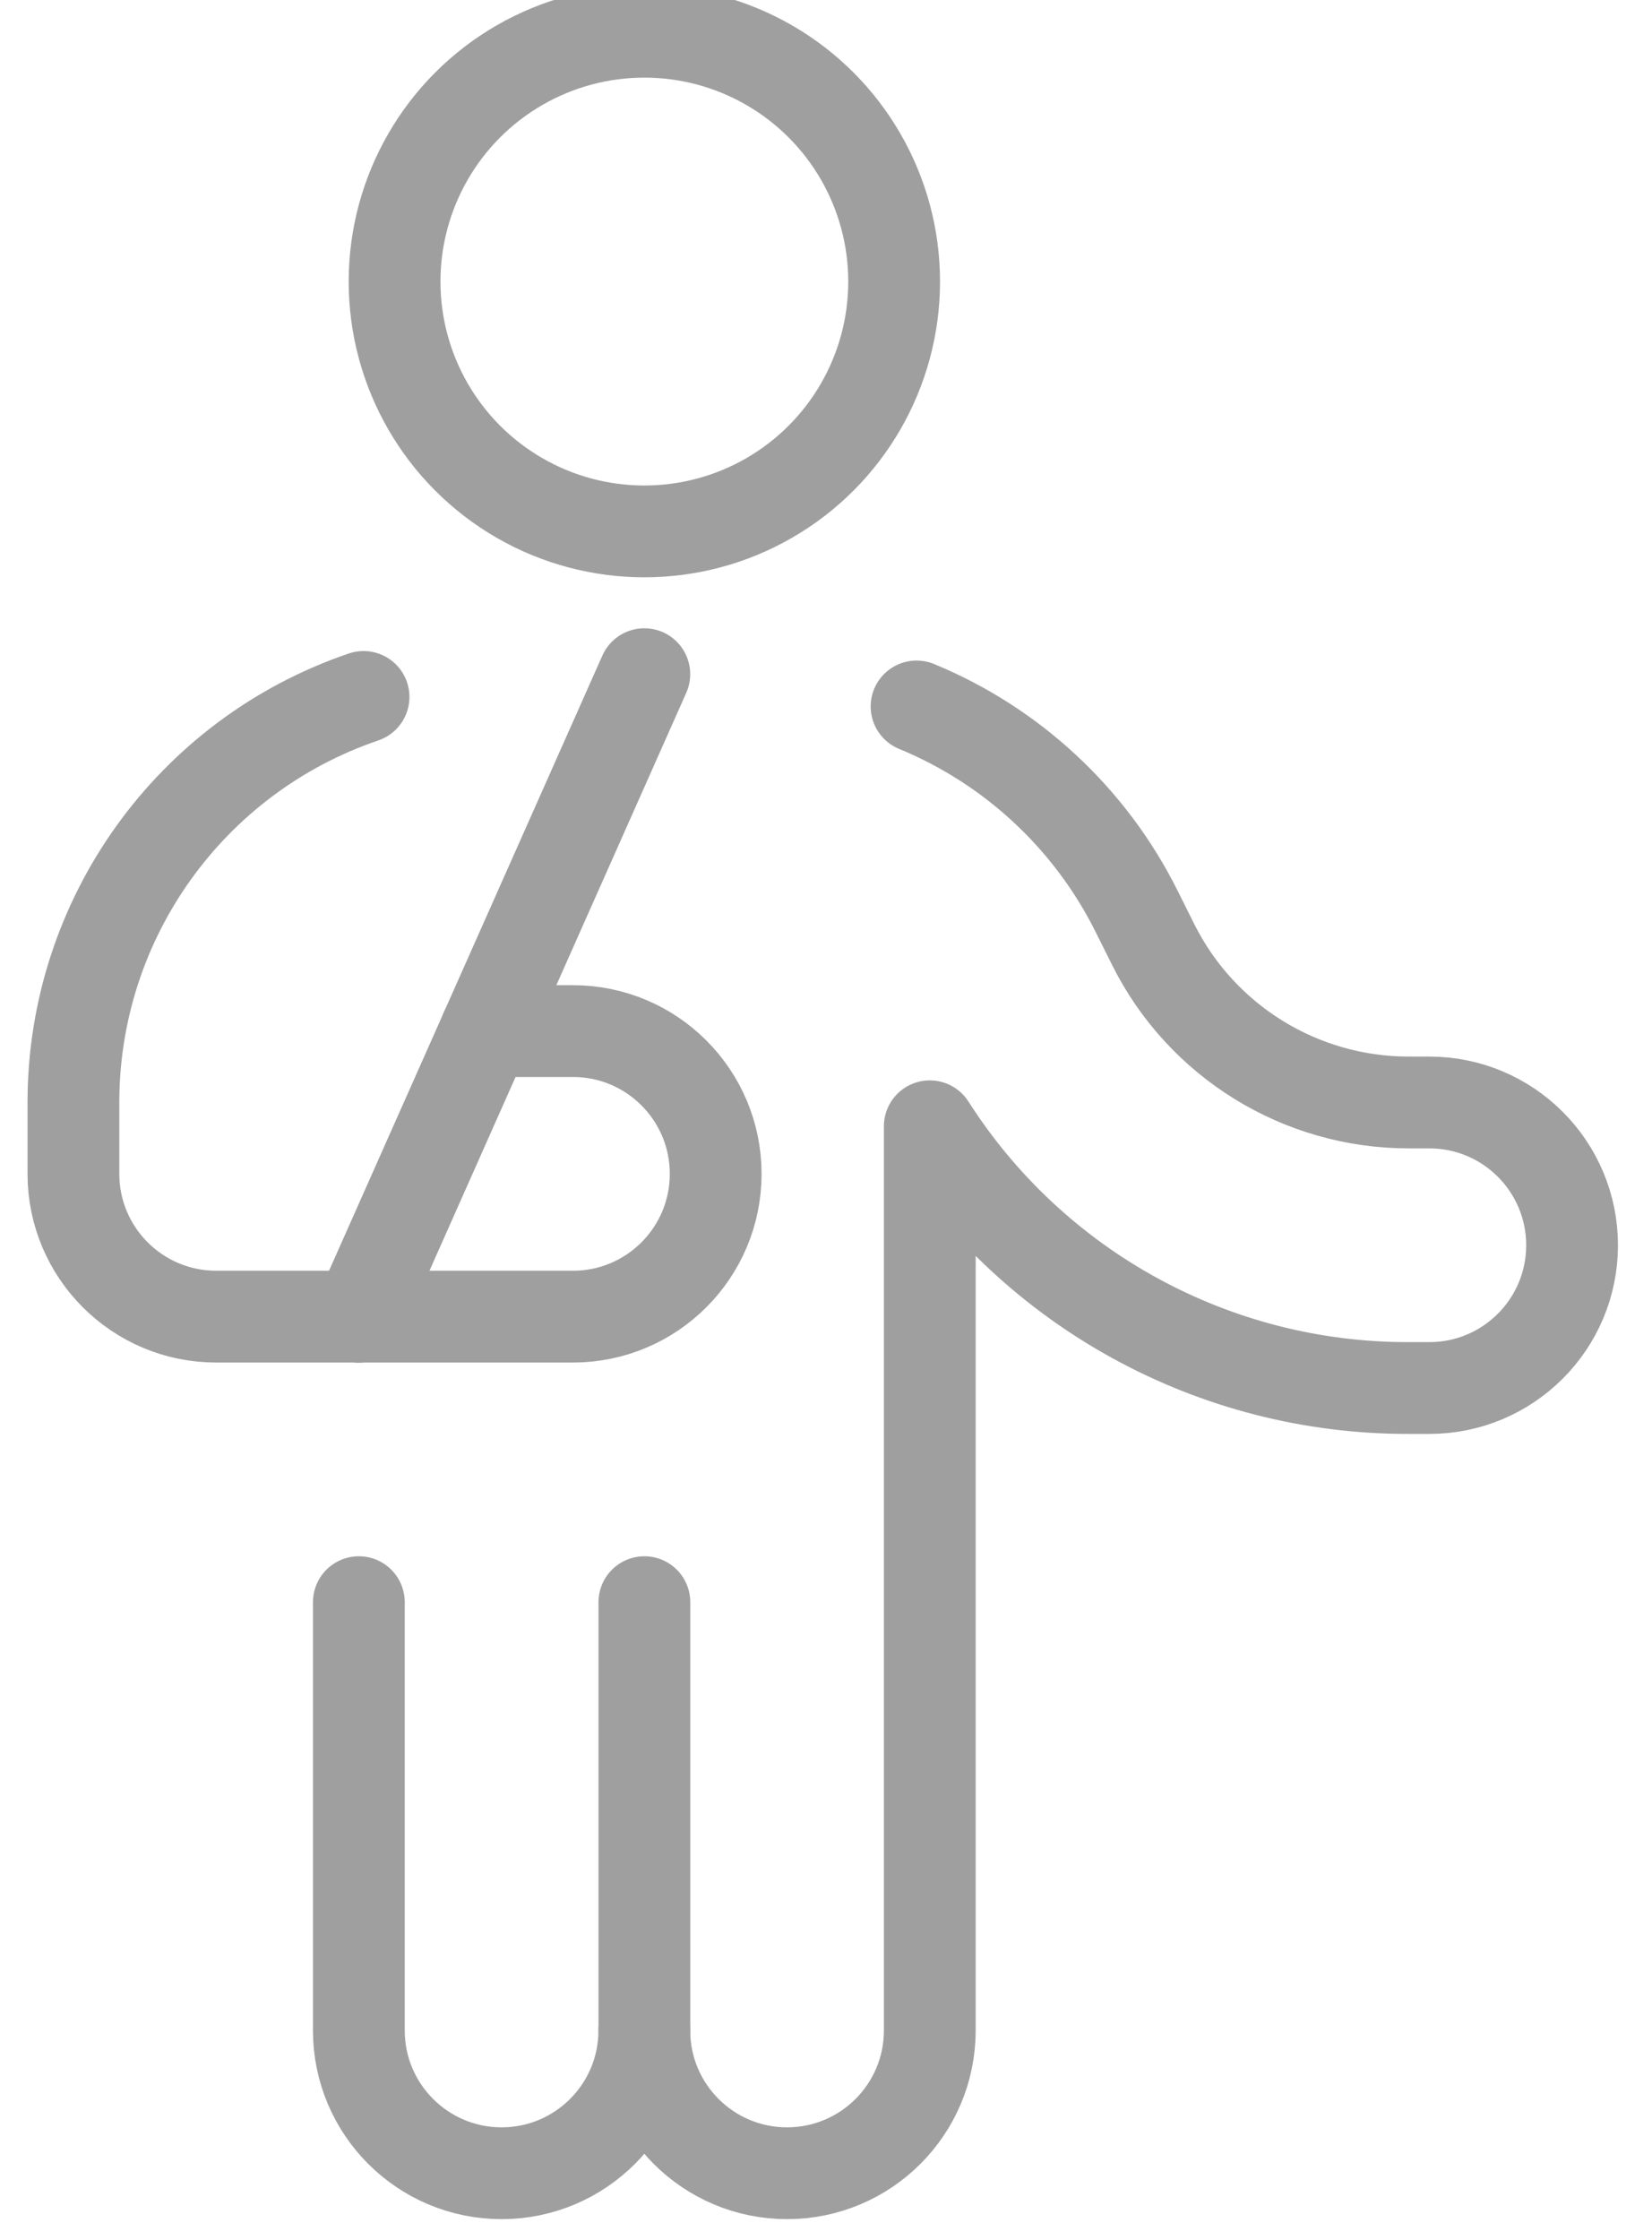 <svg width="45" height="61" viewBox="0 0 45 61" fill="none" xmlns="http://www.w3.org/2000/svg">
<circle cx="17.552" cy="7.668" r="6.804" stroke="#9F9F9F" stroke-width="2.5" stroke-linecap="round" stroke-linejoin="round"/>
<path d="M17.553 43.632V55.296" stroke="#9F9F9F" stroke-width="2.5" stroke-linecap="round" stroke-linejoin="round"/>
<path d="M9.775 43.632V55.296C9.775 57.443 11.516 59.184 13.663 59.184C15.811 59.184 17.551 57.443 17.551 55.296C17.551 57.443 19.292 59.184 21.439 59.184C23.587 59.184 25.327 57.443 25.327 55.296V30.672C28.17 35.122 33.09 37.811 38.37 37.8H38.935C41.083 37.8 42.823 36.059 42.823 33.912C42.823 31.765 41.083 30.024 38.935 30.024H38.37C35.424 30.024 32.73 28.36 31.413 25.724L30.955 24.806C29.696 22.289 27.569 20.311 24.967 19.239" stroke="#9F9F9F" stroke-width="2.5" stroke-linecap="round" stroke-linejoin="round"/>
<path d="M9.903 18.98C5.176 20.59 1.998 25.03 2 30.024V31.968C2 34.115 3.741 35.856 5.888 35.856H9.776" stroke="#9F9F9F" stroke-width="2.5" stroke-linecap="round" stroke-linejoin="round"/>
<path d="M17.551 18.36L9.775 35.856" stroke="#9F9F9F" stroke-width="2.5" stroke-linecap="round" stroke-linejoin="round"/>
<path d="M13.23 28.08H15.607C17.755 28.08 19.495 29.821 19.495 31.968C19.495 34.115 17.755 35.856 15.607 35.856H9.775" stroke="#9F9F9F" stroke-width="2.5" stroke-linecap="round" stroke-linejoin="round"/>
</svg>

